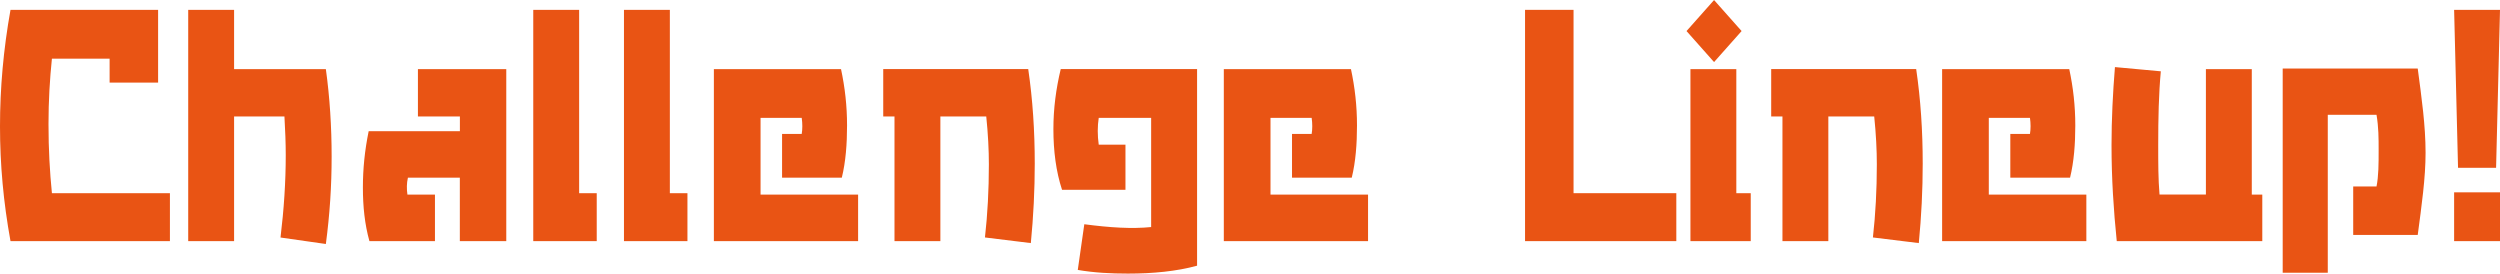 <?xml version="1.0" encoding="UTF-8"?><svg id="_レイヤー_2" xmlns="http://www.w3.org/2000/svg" viewBox="0 0 497.46 54.44"><defs><style>.cls-1{fill:#e95414;}</style></defs><g id="_レイヤー_1-2"><path class="cls-1" d="M2.09,47.98c-1.41-7.74-2.09-15.27-2.09-22.84S.68,9.82,2.09,1.96h29.37v14.48h-9.65v-4.77h-11.48c-.42,4.04-.68,8.42-.68,13.02,0,5.05.26,9.54.68,13.75h23.48v9.54H2.09Z"/><path class="cls-1" d="M55.82,47.25c.68-5.61,1.04-11.06,1.04-16.39,0-2.36-.1-4.88-.26-7.69h-10.02v24.81h-9.13V1.96h9.13v11.79h18.26c.78,5.61,1.15,11.5,1.15,17.4s-.37,11.5-1.15,17.4l-9.03-1.29Z"/><path class="cls-1" d="M91.5,47.98v-12.63h-10.33c-.26,1.12-.26,2.25-.1,3.37h5.48v9.26h-13.04c-.94-3.37-1.3-6.9-1.3-10.66s.37-7.41,1.15-11.22h18.15v-2.92h-8.35v-9.43h17.58v34.23h-9.23Z"/><path class="cls-1" d="M106.11,47.98V1.96h9.13v36.48h3.5v9.54h-12.62Z"/><path class="cls-1" d="M124.16,47.98V1.96h9.13v36.48h3.5v9.54h-12.62Z"/><path class="cls-1" d="M142.05,47.98V13.75h25.3c.78,3.65,1.2,7.3,1.2,11.22,0,3.65-.26,7.18-1.04,10.38h-11.89v-8.7h3.91c.16-.95.16-2.08,0-3.2h-8.19v15.27h19.41v9.26h-28.69Z"/><path class="cls-1" d="M195.99,47.25c.52-4.6.78-9.48.78-14.54,0-2.81-.16-6.06-.52-9.54h-9.13v24.81h-9.13v-24.81h-2.24v-9.43h28.85c.89,6.06,1.3,12.35,1.3,18.8,0,5.22-.26,10.5-.78,15.83l-9.13-1.12Z"/><path class="cls-1" d="M224.48,54.44c-3.5,0-6.78-.17-10.02-.73l1.3-9.09c5.06.67,9.49.95,13.3.56v-21.72h-10.43c-.26,1.68-.26,3.48,0,5.33h5.32v8.98h-12.62c-1.2-3.65-1.72-7.75-1.72-12.07,0-4.1.52-8.03,1.46-11.95h27.13v39.12c-4.07,1.12-8.76,1.57-13.72,1.57Z"/><path class="cls-1" d="M243.52,47.98V13.75h25.3c.78,3.65,1.2,7.3,1.2,11.22,0,3.65-.26,7.18-1.04,10.38h-11.89v-8.7h3.91c.16-.95.16-2.08,0-3.2h-8.19v15.27h19.41v9.26h-28.69Z"/><path class="cls-1" d="M303.46,47.98V1.96h9.65v36.48h20.45v9.54h-30.1Z"/><path class="cls-1" d="M341.07,12.35l-5.48-6.17,5.48-6.17,5.48,6.17-5.48,6.17ZM336.37,47.98V13.75h9.13v24.69h2.87v9.54h-12Z"/><path class="cls-1" d="M372.68,47.25c.52-4.6.78-9.48.78-14.54,0-2.81-.16-6.06-.52-9.54h-9.13v24.81h-9.13v-24.81h-2.24v-9.43h28.85c.89,6.06,1.3,12.35,1.3,18.8,0,5.22-.26,10.5-.78,15.83l-9.13-1.12Z"/><path class="cls-1" d="M386.45,47.98V13.75h25.3c.78,3.65,1.2,7.3,1.2,11.22,0,3.65-.26,7.18-1.04,10.38h-11.89v-8.7h3.91c.16-.95.16-2.08,0-3.2h-8.19v15.27h19.41v9.26h-28.69Z"/><path class="cls-1" d="M421.2,47.98c-.63-6.17-1.04-12.46-1.04-19.08,0-5.16.26-10.38.68-15.55l9.13.84c-.42,4.49-.52,9.37-.52,14.7,0,3.54,0,6.73.26,9.82h9.23V13.75h9.13v24.97h2.09v9.26h-28.96Z"/><path class="cls-1" d="M468.25,46.75v-9.65h4.64c.42-2.08.42-4.6.42-7.13s0-4.6-.42-7.13h-9.7v31.43h-8.97V13.64h26.87c.78,5.89,1.56,11.34,1.56,16.78,0,4.99-.78,10.44-1.56,16.33h-12.83Z"/><path class="cls-1" d="M496.68,33.39h-7.57l-.78-31.43h9.13l-.78,31.43ZM488.33,47.98v-9.71h9.13v9.71h-9.13Z"/></g></svg>
